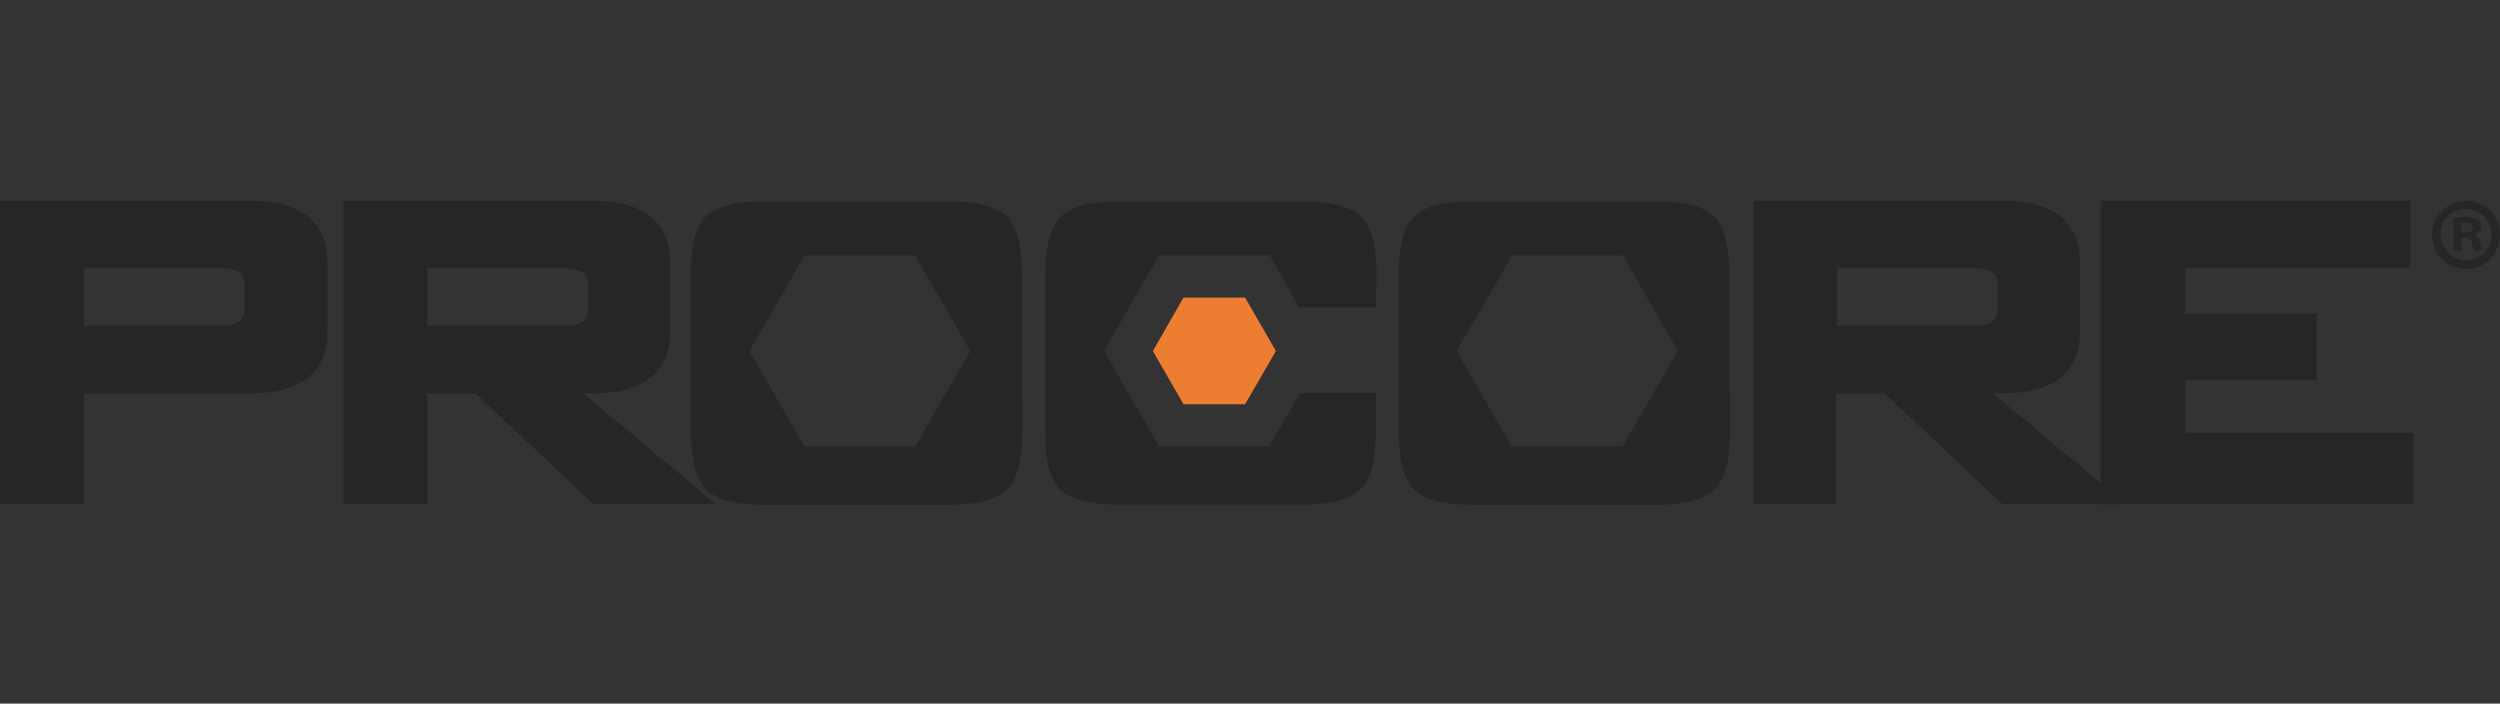 <?xml version="1.0" encoding="utf-8"?>
<!-- Generator: Adobe Illustrator 25.2.0, SVG Export Plug-In . SVG Version: 6.00 Build 0)  -->
<svg version="1.1" id="Layer_1" xmlns="http://www.w3.org/2000/svg" xmlns:xlink="http://www.w3.org/1999/xlink" x="0px" y="0px"
	 viewBox="0 0 158.26 44.54" style="enable-background:new 0 0 158.26 44.54;" xml:space="preserve">
<rect x="0" y="0" width="158.26" height="44.54" fill="#333333" stroke="none"/>
<style type="text/css">
	.st0{fill:#282625;}
	.st1{fill:#EC7D31;}
	.st2{fill:#2C2C2C;}
	.st3{fill:#7AA6B9;}
	.st4{fill:none;stroke:#FFFFFF;stroke-width:0.1;stroke-miterlimit:10;}
	.st5{fill:none;stroke:#FFFFFF;stroke-width:0.086;stroke-miterlimit:10;}
</style>
<g>
	<polygon points="554.51,-515.81 553,-507.24 548.57,-503.62 550.72,-515.81 546.42,-515.81 542.45,-493.32 546.75,-493.32 
		547.85,-499.54 552.29,-503.19 550.54,-493.32 554.84,-493.32 558.81,-515.81 	"/>
	<path d="M563.02-493.31l0.8-2.25h-0.4c-0.73,0.9-2.1,2.57-4.08,2.57c-2.22,0-3.16-1.67-2.76-3.95c0.43-2.44,1.82-4.21,4.55-6.39
		l4.18-3.34l0.08-0.45c0.26-1.48-0.04-2.25-0.95-2.25c-0.91,0-1.48,0.77-1.74,2.25l-0.37,2.09h-4.19l0.21-1.19
		c0.66-3.73,3.15-6.04,6.6-6.04c3.46,0,5.13,2.31,4.46,6.07l-2.28,12.88H563.02L563.02-493.31z M564.69-503.14l-1.86,1.61
		c-1.39,1.19-2.11,2.28-2.27,3.18c-0.15,0.87,0.14,1.51,0.91,1.51c0.97,0,1.79-0.84,2.4-1.64L564.69-503.14L564.69-503.14z"/>
	<path d="M568.56-493.31l3.29-18.64h4.19l-0.79,2.18h0.4c1.33-1.64,2.76-2.51,4.27-2.51c1.68,0,3.22,1.32,2.59,4.92l-2.48,14.04
		h-4.19l2.27-12.85c0.22-1.25,0.03-2.06-0.91-2.06c-0.87,0-1.59,0.84-2.07,1.48l-2.37,13.43L568.56-493.31L568.56-493.31z"/>
	<path d="M592.99-493.31h-4.19l0.68-2.15h-0.4c-1.19,1.41-2.28,2.47-3.93,2.47c-2.32,0-3.56-2.47-2.4-9l0.23-1.29
		c1.15-6.52,3.13-9,5.68-9c1.38,0,2.22,0.93,2.74,1.99h0.4l0.98-5.53h4.19L592.99-493.31L592.99-493.31z M591.24-507.16
		c-0.26-0.8-0.76-1.38-1.53-1.38c-0.97,0-1.56,1.03-1.8,2.41l-1.19,6.71c-0.24,1.38-0.02,2.41,0.95,2.41c0.77,0,1.48-0.58,2.02-1.38
		L591.24-507.16L591.24-507.16z"/>
	<path d="M607-505.64h-4.19l0.31-1.77c0.21-1.19,0.02-1.99-0.96-1.99c-0.74,0-1.24,0.58-1.35,1.16c-0.18,1,0.31,1.67,1.09,2.73
		l2.3,3.12c0.97,1.35,1.86,2.76,1.49,4.88c-0.47,2.67-3.02,4.53-6.14,4.53c-3.12,0-5.3-1.7-4.68-5.24l0.28-1.61h4.19L599-497.8
		c-0.2,1.16,0.18,1.99,1.09,1.99c0.84,0,1.29-0.64,1.41-1.32c0.16-0.93-0.35-1.61-1.11-2.63l-2.27-3.12
		c-0.94-1.32-1.74-2.67-1.36-4.82c0.39-2.22,2.72-4.56,5.97-4.56c3.26,0,5.06,2.15,4.51,5.27L607-505.64L607-505.64z"/>
	<polygon points="639.67,-493.31 637.08,-501.66 636.68,-501.66 635.2,-493.31 631.01,-493.31 634.98,-515.8 639.18,-515.8 
		637.2,-504.58 637.6,-504.58 642.45,-511.94 646.95,-511.94 641.22,-503.24 644.4,-493.31 	"/>
	<path d="M656.55-501.34h-7.65l-0.56,3.18c-0.23,1.32,0.07,2.28,1.17,2.28c1.11,0,1.75-0.96,1.98-2.28l0.29-1.64h4.5
		c-0.67,3.82-3.65,6.81-7.28,6.81s-5.55-2.6-4.41-9.03l0.22-1.22c1.14-6.43,3.98-9.03,7.6-9.03c3.62,0,5.61,2.6,4.48,9.03
		L656.55-501.34L656.55-501.34z M649.39-504.07h3.15l0.53-3.02c0.23-1.32-0.07-2.28-1.17-2.28c-1.11,0-1.75,0.96-1.98,2.28
		L649.39-504.07z"/>
	<path d="M605.89-493.31l3.97-22.49h4.19l-1,5.69h0.4c1.34-1.32,2.56-2.15,4.07-2.15c1.68,0,2.96,1.32,2.32,4.92l-2.48,14.04h-4.19
		l2.32-13.14c0.22-1.25,0.03-2.06-0.91-2.06c-0.87,0-1.59,0.84-2.07,1.48l-2.42,13.72L605.89-493.31L605.89-493.31z"/>
	<path d="M625.47-493.31l0.8-2.25h-0.4c-0.73,0.9-2.1,2.57-4.08,2.57c-2.22,0-3.16-1.67-2.76-3.95c0.43-2.44,1.82-4.21,4.55-6.39
		l4.18-3.34l0.08-0.45c0.26-1.48-0.04-2.25-0.95-2.25c-0.91,0-1.48,0.77-1.74,2.25l-0.37,2.09h-4.19l0.21-1.19
		c0.66-3.73,3.15-6.04,6.6-6.04c3.46,0,5.13,2.31,4.46,6.07l-2.28,12.88H625.47L625.47-493.31z M627.13-503.14l-1.86,1.61
		c-1.39,1.19-2.11,2.28-2.27,3.18c-0.15,0.87,0.14,1.51,0.91,1.51c0.97,0,1.79-0.84,2.4-1.64L627.13-503.14L627.13-503.14z"/>
</g>
<g>
	<g>
		<g>
			<defs>
				<path id="SVGID_1_" d="M8.67-499.63c0,1.53-0.16,2.29-1.27,2.29c-1.16,0-1.34-0.69-1.34-2.08v-12.2h-8.99v14.33
					c0,2.49,0.6,4.55,2.01,6.16c1.41,1.61,3.14,2.42,5.32,2.42c1.47,0,2.94-0.45,4.47-1.36c-0.84,3.19-2.74,4.79-5.58,4.79
					c-0.89,0-1.74-0.25-3.14-0.75c0,0-1.33-0.42-3.07-1.43c0,2.2,0,7.44,0,7.44s1.73,1.08,3.07,1.59c1.64,0.62,3.25,0.94,4.88,0.94
					c3.7,0,6.8-1.42,9.41-4.25c2.19-2.38,3.22-5.52,3.22-9.4l0-20.48H8.67V-499.63L8.67-499.63z M29.04-520.81
					c-10.66,0.96-9.94,12.36-9.94,12.36s0,17.85,0,19.94c5.8,0,8.7-2.78,8.7-6.64c0-1.74,0-2.6,0-2.6h4.28v-8.67h-4.28v-1.16
					c0-1.36,0.36-2.4,0.96-3.13c0.59-0.72,1.45-1.08,2.52-1.1c0.72,0.01,2.03,0.25,2.3,1.28l0.02,0.08v9.04c0,3.32,0.63,5.98,1.97,8
					c1.06,1.57,2.45,2.82,4.21,3.74c1.76,0.92,3.61,1.38,5.59,1.38c0.22,0,0.62-0.01,0.99-0.02v-9.19c-1.84,0-2.63-0.34-3.21-1.04
					c-0.59-0.7-0.87-2.09-0.87-3.82h3.13v-9.25h-2.96c-0.56-3.47-2.64-8.69-10.37-9.28c0,0-0.91-0.03-1.63-0.01
					C29.87-520.89,29.04-520.81,29.04-520.81L29.04-520.81z M-1.34-489.23l0.01,0.01c-1,0.61-2.17,1.04-3.04,1.26v0.05l-0.03-0.04
					c-0.53,0.12-1.06,0.18-1.57,0.18c-2.19,0-3.94-0.81-5.36-2.44c-1.42-1.63-2.02-3.7-2.02-6.21v-23.9h8.99v23.9
					c0,2.51,0.6,4.59,2.02,6.21C-2.04-489.84-1.7-489.51-1.34-489.23L-1.34-489.23z"/>
			</defs>
			<use xlink:href="#SVGID_1_"  style="overflow:visible;fill-rule:evenodd;clip-rule:evenodd;fill:#F20789;"/>
			<clipPath id="SVGID_2_">
				<use xlink:href="#SVGID_1_"  style="overflow:visible;"/>
			</clipPath>
		</g>
	</g>
</g>
<g id="Page-1_3_">
	<g id="procore_2_">
		<path id="Shape_6_" class="st0" d="M183.28-509.23c0-1.79-0.34-2.99-1.01-3.61s-1.92-0.93-3.74-0.93h-11.47
			c-1.84,0-3.08,0.31-3.74,0.93s-1,1.83-1.03,3.61v10.13c0,1.79,0.33,2.99,1,3.61c0.67,0.62,1.91,0.93,3.74,0.93h11.45
			c1.84,0,3.08-0.31,3.74-0.93c0.65-0.62,0.99-1.82,1.01-3.61v-2.53h-4.81l-1.95,3.39h-6.96l-3.49-6.06l3.49-6.05h7l1.87,3.31h4.86
			L183.28-509.23z"/>
		<path class="st0" d="M160.84-501.62v2.53c0,1.78-0.33,2.98-1,3.61c-0.67,0.62-1.91,0.93-3.74,0.93h-11.48
			c-1.84,0-3.08-0.31-3.74-0.93c-0.65-0.62-1-1.83-1.03-3.61v-10.13c0-1.79,0.33-2.99,1-3.61c0.67-0.62,1.91-0.93,3.74-0.93h11.49
			c1.83,0,3.08,0.31,3.74,0.93c0.66,0.62,0.99,1.83,1,3.61v7.6L160.84-501.62z M143.58-504.3l3.49,6.05h7l3.49-6.05l-3.49-6.05
			h-6.99L143.58-504.3z"/>
		<path class="st0" d="M205.65-501.62v2.53c0,1.78-0.33,2.98-1,3.61c-0.67,0.62-1.91,0.93-3.74,0.93h-11.49
			c-1.84,0-3.08-0.31-3.74-0.93c-0.65-0.62-0.99-1.83-1.01-3.61v-10.13c0-1.79,0.34-2.99,1.01-3.61c0.67-0.62,1.92-0.93,3.74-0.93
			h11.45c1.84,0,3.08,0.31,3.74,0.93s0.99,1.83,1,3.61v7.6L205.65-501.62z M188.34-504.3l3.49,6.05h7l3.52-6.05l-3.49-6.05h-7
			L188.34-504.3z"/>
		<polygon class="st1" points="169.12,-504.3 171.06,-500.92 174.96,-500.92 176.91,-504.3 174.96,-507.67 171.06,-507.67 		"/>
		<path class="st0" d="M96.14-494.59v-19.21h15.88c3.36,0,4.85,1.54,4.85,3.86v4.46c0,2.16-1.29,3.86-4.85,3.86h-10.55v7.02
			L96.14-494.59z M109.88-509.53h-8.41v3.64h8.41c0.43,0.03,0.86-0.03,1.26-0.17c0.33-0.19,0.52-0.56,0.47-0.93v-1.45
			c0.05-0.38-0.14-0.75-0.47-0.93C110.73-509.5,110.3-509.56,109.88-509.53z"/>
		<path class="st0" d="M117.88-494.59v-19.21h15.82c3.36,0,4.85,1.54,4.85,3.86v4.46c0,2.16-1.29,3.86-4.85,3.86h-0.65l8.41,7.02
			h-7.76l-7.47-7.02h-3.05v7.02L117.88-494.59z M131.64-509.54h-8.46v3.64h8.47c0.41,0.03,0.83-0.03,1.22-0.16
			c0.33-0.19,0.52-0.56,0.47-0.93v-1.45c0.05-0.38-0.14-0.75-0.47-0.93C132.48-509.5,132.07-509.55,131.64-509.54L131.64-509.54z"/>
		<path class="st0" d="M207.14-494.59v-19.21h15.82c3.36,0,4.85,1.54,4.85,3.86v4.46c0,2.16-1.29,3.86-4.85,3.86h-0.65l8.41,7.02
			h-7.81l-7.47-7.02h-3.06v7.02L207.14-494.59z M220.9-509.54h-8.47v3.64h8.47c0.41,0.03,0.83-0.03,1.22-0.16
			c0.33-0.19,0.52-0.56,0.47-0.93v-1.45c0.05-0.38-0.14-0.75-0.47-0.93C221.73-509.5,221.31-509.55,220.9-509.54L220.9-509.54z"/>
		<polygon class="st0" points="229.13,-494.59 229.13,-513.8 248.74,-513.8 248.74,-509.57 234.48,-509.57 234.48,-506.67 
			242.8,-506.67 242.8,-502.45 234.48,-502.45 234.48,-499.11 248.91,-499.11 248.91,-494.6 		"/>
		<path class="st0" d="M254.39-511.7c0.03,0.88-0.48,1.69-1.29,2.04c-0.81,0.35-1.74,0.18-2.37-0.43c-0.63-0.61-0.82-1.55-0.49-2.36
			c0.33-0.81,1.13-1.34,2.01-1.34c0.56-0.01,1.11,0.2,1.51,0.6S254.39-512.27,254.39-511.7z M250.66-511.7
			c-0.01,0.44,0.15,0.87,0.46,1.18s0.73,0.49,1.17,0.49c0.88-0.02,1.58-0.75,1.57-1.63c0-0.89-0.72-1.62-1.62-1.62
			c-0.89,0-1.62,0.72-1.62,1.62L250.66-511.7z M251.95-510.6h-0.49v-2.1c0.27-0.05,0.53-0.07,0.8-0.07
			c0.25-0.02,0.51,0.03,0.73,0.15c0.13,0.11,0.21,0.28,0.21,0.46c-0.02,0.24-0.19,0.44-0.43,0.49c0.21,0.09,0.36,0.28,0.38,0.51
			c0.02,0.18,0.07,0.36,0.15,0.52h-0.52c-0.08-0.16-0.14-0.34-0.17-0.51c0-0.23-0.17-0.34-0.43-0.34h-0.23V-510.6z M251.95-511.79
			h0.23c0.27,0,0.49-0.09,0.49-0.31s-0.14-0.32-0.45-0.32c-0.09-0.01-0.18-0.01-0.27,0V-511.79z"/>
	</g>
</g>
<g>
	<g>
		<g>
			<path class="st2" d="M381.17-510.23h-5.72v-3.32h15.21v3.32h-5.72v15.26h-3.77V-510.23L381.17-510.23z M401.09-497.71
				c-1.23,1.7-3.04,3.13-6.11,3.13c-4.07,0-7-2.87-7-7.43c0-4.56,2.99-7.43,6.83-7.43c3.85,0,6.78,2.87,6.78,7.43v1.04h-9.93
				c0.11,2.18,1.28,3.34,3.26,3.34c1.9,0,2.9-1.22,3.63-2.2L401.09-497.71z M398.08-503.54c-0.17-1.78-1.31-2.87-3.26-2.87
				c-1.84,0-3.01,1.3-3.15,2.87H398.08z M403.38-509.04h3.43v1.49h0.06c0.56-1.04,1.73-1.75,3.04-1.75c0.45,0,0.89,0.08,1.34,0.27
				l-0.56,3.34c-0.39-0.13-0.78-0.21-1.14-0.21c-1.56,0-2.54,0.95-2.54,3.21v7.72h-3.63V-509.04z M412.34-509.04h3.32v1.35h0.06
				c0.64-0.95,1.98-1.75,3.57-1.75s3.07,0.8,3.77,1.86h0.06c0.73-1.04,2.15-1.86,3.85-1.86c3.6,0,5.75,1.99,5.75,4.83v9.63h-3.32
				v-8.91c0-1.27-0.7-2.36-2.57-2.36c-1.7,0-2.54,0.95-2.54,2.18v9.1h-3.32v-8.91c0-1.27-0.84-2.36-2.57-2.36s-2.54,0.95-2.54,2.18
				v9.1h-3.52V-509.04z M435.27-511.08h3.63v-3.26h-3.63V-511.08z M435.27-494.97h3.63v-14.06h-3.63V-494.97z M441.47-509.04h3.49
				v1.35h0.06c0.75-0.93,2.26-1.75,3.91-1.75c3.26,0,5.25,1.94,5.25,5.25v9.21h-3.63v-8.36c0-1.83-0.61-2.92-2.59-2.92
				c-1.79,0-2.85,1.06-2.85,2.68v8.6h-3.63V-509.04z M465.24-496.33h-0.06c0,0-1.03,1.75-4.02,1.75c-3.82,0-5.33-2.04-5.33-4.17
				c0-2.52,1.48-3.56,5.02-4.38c3.52-0.82,3.82-1.11,3.82-1.91s-0.75-1.49-2.51-1.49c-2.2,0-2.76,1.22-3.12,2.31l-3.01-1.19
				c0.64-2.15,2.54-4.03,6.08-4.03c3.32,0,6.17,1.51,6.17,5.55v8.91h-3.04L465.24-496.33L465.24-496.33z M459.32-498.98
				c0,1.06,0.89,1.43,2.18,1.43c2.37,0,3.29-1.04,3.29-2.07v-2.44h-0.06c-0.17,0.29-0.28,0.64-3.15,1.33
				C459.52-500.25,459.32-499.56,459.32-498.98z M470.74-494.97h3.77v-19.37h-3.77V-494.97z"/>
		</g>
	</g>
	<path class="st3" d="M363.2-530.37h-16.84v13.59h-27.17v16.84h13.59v13.59h16.84v-27.18h13.59L363.2-530.37L363.2-530.37z
		 M346.36-489.61h-10.33v-13.59h-13.59v-10.33h23.92L346.36-489.61L346.36-489.61z M359.95-516.78h-10.33v-10.33h10.33V-516.78z"/>
</g>
<g>
	<polygon points="506.74,-222.76 505.23,-214.19 500.8,-210.57 502.94,-222.76 498.65,-222.76 494.68,-200.27 498.97,-200.27 
		500.08,-206.49 504.52,-210.14 502.77,-200.27 507.06,-200.27 511.04,-222.76 	"/>
	<path d="M515.25-200.25l0.8-2.25h-0.4c-0.73,0.9-2.1,2.57-4.08,2.57c-2.22,0-3.16-1.67-2.76-3.95c0.43-2.44,1.82-4.21,4.55-6.39
		l4.18-3.34l0.08-0.45c0.26-1.48-0.04-2.25-0.95-2.25c-0.91,0-1.48,0.77-1.74,2.25l-0.37,2.09h-4.19l0.21-1.19
		c0.66-3.73,3.15-6.04,6.6-6.04c3.46,0,5.13,2.31,4.46,6.07l-2.28,12.88H515.25L515.25-200.25z M516.91-210.09l-1.86,1.61
		c-1.39,1.19-2.11,2.28-2.27,3.18c-0.15,0.87,0.14,1.51,0.91,1.51c0.97,0,1.79-0.84,2.4-1.64L516.91-210.09L516.91-210.09z"/>
	<path d="M520.79-200.25l3.29-18.64h4.19l-0.79,2.18h0.4c1.33-1.64,2.76-2.51,4.27-2.51c1.68,0,3.22,1.32,2.59,4.92l-2.48,14.04
		h-4.19l2.27-12.85c0.22-1.25,0.03-2.06-0.91-2.06c-0.87,0-1.59,0.84-2.07,1.48l-2.37,13.43L520.79-200.25L520.79-200.25z"/>
	<path d="M545.22-200.25h-4.19l0.68-2.15h-0.4c-1.19,1.41-2.28,2.47-3.93,2.47c-2.32,0-3.56-2.47-2.4-9l0.23-1.29
		c1.15-6.52,3.13-9,5.68-9c1.38,0,2.22,0.93,2.74,1.99h0.4l0.98-5.53h4.19L545.22-200.25L545.22-200.25z M543.47-214.1
		c-0.26-0.8-0.76-1.38-1.53-1.38c-0.97,0-1.56,1.03-1.8,2.41l-1.19,6.71c-0.24,1.38-0.02,2.41,0.95,2.41c0.77,0,1.48-0.58,2.02-1.38
		L543.47-214.1L543.47-214.1z"/>
	<path d="M559.22-212.59h-4.19l0.31-1.77c0.21-1.19,0.02-1.99-0.96-1.99c-0.74,0-1.24,0.58-1.35,1.16c-0.18,1,0.31,1.67,1.09,2.73
		l2.3,3.12c0.97,1.35,1.86,2.76,1.49,4.88c-0.47,2.67-3.02,4.53-6.14,4.53c-3.12,0-5.3-1.7-4.68-5.24l0.28-1.61h4.19l-0.36,2.02
		c-0.2,1.16,0.18,1.99,1.09,1.99c0.84,0,1.29-0.64,1.41-1.32c0.16-0.93-0.35-1.61-1.11-2.63l-2.27-3.12
		c-0.94-1.32-1.74-2.67-1.36-4.82c0.39-2.22,2.72-4.56,5.97-4.56c3.26,0,5.06,2.15,4.51,5.27L559.22-212.59L559.22-212.59z"/>
	<polygon points="591.89,-200.25 589.31,-208.61 588.91,-208.61 587.43,-200.25 583.24,-200.25 587.21,-222.75 591.4,-222.75 
		589.42,-211.53 589.83,-211.53 594.68,-218.89 599.18,-218.89 593.45,-210.18 596.63,-200.25 	"/>
	<path d="M608.78-208.29h-7.65l-0.56,3.18c-0.23,1.32,0.07,2.28,1.17,2.28c1.11,0,1.75-0.96,1.98-2.28l0.29-1.64h4.5
		c-0.67,3.82-3.65,6.81-7.28,6.81s-5.55-2.6-4.41-9.03l0.22-1.22c1.14-6.43,3.98-9.03,7.6-9.03c3.62,0,5.61,2.6,4.48,9.03
		L608.78-208.29L608.78-208.29z M601.61-211.02h3.15l0.53-3.02c0.23-1.32-0.07-2.28-1.17-2.28c-1.11,0-1.75,0.96-1.98,2.28
		L601.61-211.02z"/>
	<path d="M558.11-200.25l3.97-22.49h4.19l-1,5.69h0.4c1.34-1.32,2.56-2.15,4.07-2.15c1.68,0,2.96,1.32,2.32,4.92l-2.48,14.04h-4.19
		l2.32-13.14c0.22-1.25,0.03-2.06-0.91-2.06c-0.87,0-1.59,0.84-2.07,1.48l-2.42,13.72L558.11-200.25L558.11-200.25z"/>
	<path d="M577.69-200.25l0.8-2.25h-0.4c-0.73,0.9-2.1,2.57-4.08,2.57c-2.22,0-3.16-1.67-2.76-3.95c0.43-2.44,1.82-4.21,4.55-6.39
		l4.18-3.34l0.08-0.45c0.26-1.48-0.04-2.25-0.95-2.25c-0.91,0-1.48,0.77-1.74,2.25l-0.37,2.09h-4.19l0.21-1.19
		c0.66-3.73,3.15-6.04,6.6-6.04c3.46,0,5.13,2.31,4.46,6.07l-2.28,12.88H577.69L577.69-200.25z M579.36-210.09l-1.86,1.61
		c-1.39,1.19-2.11,2.28-2.27,3.18c-0.15,0.87,0.14,1.51,0.91,1.51c0.97,0,1.79-0.84,2.4-1.64L579.36-210.09L579.36-210.09z"/>
</g>
<g>
	<g>
		<g>
			<defs>
				<path id="SVGID_3_" d="M-39.11-212c0,1.53-0.16,2.29-1.27,2.29c-1.16,0-1.34-0.69-1.34-2.08v-12.2h-8.99v14.33
					c0,2.49,0.6,4.55,2.01,6.16c1.41,1.61,3.14,2.42,5.32,2.42c1.47,0,2.94-0.45,4.47-1.36c-0.84,3.19-2.74,4.79-5.58,4.79
					c-0.89,0-1.74-0.25-3.14-0.75c0,0-1.33-0.42-3.07-1.43c0,2.2,0,7.44,0,7.44s1.73,1.08,3.07,1.59c1.64,0.62,3.25,0.94,4.88,0.94
					c3.7,0,6.8-1.42,9.41-4.25c2.19-2.38,3.22-5.52,3.22-9.4l0-20.48h-8.99V-212L-39.11-212z M-18.73-233.18
					c-10.66,0.96-9.94,12.36-9.94,12.36s0,17.85,0,19.94c5.8,0,8.7-2.78,8.7-6.64c0-1.74,0-2.6,0-2.6h4.28v-8.67h-4.28v-1.16
					c0-1.36,0.36-2.4,0.96-3.13c0.59-0.72,1.45-1.08,2.52-1.1c0.72,0.01,2.03,0.25,2.3,1.28l0.02,0.08v9.04c0,3.32,0.63,5.98,1.97,8
					c1.06,1.57,2.45,2.82,4.21,3.74c1.76,0.92,3.61,1.38,5.59,1.38c0.22,0,0.62-0.01,0.99-0.02v-9.19c-1.84,0-2.63-0.34-3.21-1.04
					c-0.59-0.7-0.87-2.09-0.87-3.82h3.13v-9.25h-2.96c-0.56-3.47-2.64-8.69-10.37-9.28c0,0-0.91-0.03-1.63-0.01
					C-17.9-233.26-18.73-233.18-18.73-233.18L-18.73-233.18z M-49.11-201.6l0.01,0.01c-1,0.61-2.17,1.04-3.04,1.26v0.05l-0.03-0.04
					c-0.53,0.12-1.06,0.18-1.57,0.18c-2.19,0-3.94-0.81-5.36-2.44c-1.42-1.63-2.02-3.7-2.02-6.21v-23.9h8.99v23.9
					c0,2.51,0.6,4.59,2.02,6.21C-49.81-202.21-49.47-201.88-49.11-201.6L-49.11-201.6z"/>
			</defs>
			<use xlink:href="#SVGID_3_"  style="overflow:visible;fill-rule:evenodd;clip-rule:evenodd;fill:#F20789;"/>
			<clipPath id="SVGID_4_">
				<use xlink:href="#SVGID_3_"  style="overflow:visible;"/>
			</clipPath>
		</g>
	</g>
</g>
<g id="Page-1_1_">
	<g id="procore_1_">
		<path id="Shape_1_" class="st0" d="M135.51-216.4c0-1.79-0.34-2.99-1.01-3.61c-0.67-0.62-1.92-0.93-3.74-0.93h-11.47
			c-1.84,0-3.08,0.31-3.74,0.93c-0.65,0.62-1,1.83-1.03,3.61v10.13c0,1.79,0.33,2.99,1,3.61s1.91,0.93,3.74,0.93h11.45
			c1.84,0,3.08-0.31,3.74-0.93c0.65-0.62,0.99-1.82,1.01-3.61v-2.53h-4.81l-1.95,3.39h-6.96l-3.49-6.06l3.49-6.05h7l1.87,3.31h4.86
			L135.51-216.4z"/>
		<path class="st0" d="M113.07-208.79v2.53c0,1.78-0.33,2.98-1,3.61s-1.91,0.93-3.74,0.93H96.85c-1.84,0-3.08-0.31-3.74-0.93
			c-0.65-0.62-1-1.83-1.03-3.61v-10.13c0-1.79,0.33-2.99,1-3.61s1.91-0.93,3.74-0.93h11.49c1.83,0,3.08,0.31,3.74,0.93
			c0.66,0.62,0.99,1.83,1,3.61v7.6L113.07-208.79z M95.81-211.46l3.49,6.05h7l3.49-6.05l-3.49-6.05h-6.99L95.81-211.46z"/>
		<path class="st0" d="M157.88-208.79v2.53c0,1.78-0.33,2.98-1,3.61c-0.67,0.62-1.91,0.93-3.74,0.93h-11.49
			c-1.84,0-3.08-0.31-3.74-0.93c-0.65-0.62-0.99-1.83-1.01-3.61v-10.13c0-1.79,0.34-2.99,1.01-3.61c0.67-0.62,1.92-0.93,3.74-0.93
			h11.45c1.84,0,3.08,0.31,3.74,0.93c0.65,0.62,0.99,1.83,1,3.61v7.6L157.88-208.79z M140.57-211.46l3.49,6.05h7l3.52-6.05
			l-3.49-6.05h-7L140.57-211.46z"/>
		<polygon class="st1" points="121.35,-211.46 123.29,-208.09 127.19,-208.09 129.14,-211.46 127.19,-214.84 123.29,-214.84 		"/>
		<path class="st0" d="M48.37-201.76v-19.21h15.88c3.36,0,4.85,1.54,4.85,3.86v4.47c0,2.16-1.29,3.86-4.85,3.86H53.7v7.02
			L48.37-201.76z M62.11-216.69H53.7v3.64h8.41c0.43,0.03,0.86-0.03,1.26-0.17c0.33-0.19,0.52-0.56,0.47-0.93v-1.45
			c0.05-0.38-0.14-0.75-0.47-0.93C62.96-216.67,62.53-216.73,62.11-216.69z"/>
		<path class="st0" d="M70.11-201.76v-19.21h15.82c3.36,0,4.85,1.54,4.85,3.86v4.47c0,2.16-1.29,3.86-4.85,3.86h-0.65l8.41,7.02
			h-7.76l-7.47-7.02h-3.05v7.02L70.11-201.76z M83.87-216.7h-8.46v3.64h8.47c0.41,0.03,0.83-0.03,1.22-0.16
			c0.33-0.19,0.52-0.56,0.47-0.93v-1.45c0.05-0.38-0.14-0.75-0.47-0.93C84.71-216.67,84.29-216.72,83.87-216.7L83.87-216.7z"/>
		<path class="st0" d="M159.37-201.76v-19.21h15.82c3.36,0,4.85,1.54,4.85,3.86v4.47c0,2.16-1.29,3.86-4.85,3.86h-0.65l8.41,7.02
			h-7.81l-7.47-7.02h-3.06v7.02L159.37-201.76z M173.12-216.7h-8.47v3.64h8.47c0.41,0.03,0.83-0.03,1.22-0.16
			c0.33-0.19,0.52-0.56,0.47-0.93v-1.45c0.05-0.38-0.14-0.75-0.47-0.93C173.95-216.67,173.54-216.72,173.12-216.7L173.12-216.7z"/>
		<polygon class="st0" points="181.35,-201.76 181.35,-220.97 200.97,-220.97 200.97,-216.74 186.71,-216.74 186.71,-213.84 
			195.03,-213.84 195.03,-209.62 186.71,-209.62 186.71,-206.28 201.14,-206.28 201.14,-201.77 		"/>
		<path class="st0" d="M206.62-218.87c0.03,0.88-0.48,1.69-1.29,2.04c-0.8,0.35-1.74,0.18-2.37-0.43c-0.63-0.61-0.82-1.55-0.49-2.36
			c0.33-0.81,1.13-1.34,2.01-1.34c0.56-0.01,1.11,0.2,1.51,0.6S206.62-219.44,206.62-218.87z M202.88-218.87
			c-0.01,0.44,0.15,0.87,0.46,1.18s0.73,0.49,1.17,0.49c0.88-0.02,1.58-0.75,1.57-1.63c0-0.89-0.72-1.62-1.62-1.62
			s-1.62,0.72-1.62,1.62L202.88-218.87z M204.17-217.77h-0.49v-2.1c0.27-0.05,0.53-0.07,0.8-0.07c0.25-0.02,0.51,0.03,0.73,0.15
			c0.13,0.11,0.21,0.28,0.21,0.46c-0.02,0.24-0.19,0.44-0.43,0.49c0.21,0.09,0.36,0.28,0.38,0.51c0.02,0.18,0.07,0.36,0.15,0.52
			h-0.52c-0.08-0.16-0.14-0.34-0.17-0.51c0-0.23-0.17-0.34-0.43-0.34h-0.23V-217.77z M204.17-218.96h0.23
			c0.27,0,0.49-0.09,0.49-0.31s-0.14-0.32-0.45-0.32c-0.09-0.01-0.18-0.01-0.27,0V-218.96z"/>
	</g>
</g>
<g>
	<g>
		<g>
			<path class="st2" d="M333.4-213.6h-5.72v-3.32h15.21v3.32h-5.72v15.26h-3.77V-213.6L333.4-213.6z M353.32-201.08
				c-1.23,1.7-3.04,3.13-6.11,3.13c-4.07,0-7-2.87-7-7.43c0-4.56,2.99-7.43,6.83-7.43c3.85,0,6.78,2.87,6.78,7.43v1.04h-9.93
				c0.11,2.18,1.28,3.34,3.26,3.34c1.9,0,2.9-1.22,3.63-2.2L353.32-201.08z M350.31-206.91c-0.17-1.78-1.31-2.87-3.26-2.87
				c-1.84,0-3.01,1.3-3.15,2.87H350.31z M355.6-212.41h3.43v1.49h0.06c0.56-1.04,1.73-1.75,3.04-1.75c0.45,0,0.89,0.08,1.34,0.27
				l-0.56,3.34c-0.39-0.13-0.78-0.21-1.14-0.21c-1.56,0-2.54,0.95-2.54,3.21v7.72h-3.63V-212.41z M364.57-212.41h3.32v1.35h0.06
				c0.64-0.95,1.98-1.75,3.57-1.75s3.07,0.8,3.77,1.86h0.06c0.73-1.04,2.15-1.86,3.85-1.86c3.6,0,5.75,1.99,5.75,4.83v9.63h-3.32
				v-8.91c0-1.27-0.7-2.36-2.57-2.36c-1.7,0-2.54,0.95-2.54,2.18v9.1h-3.32v-8.91c0-1.27-0.84-2.36-2.57-2.36s-2.54,0.95-2.54,2.18
				v9.1h-3.52V-212.41z M387.5-214.45h3.63v-3.26h-3.63V-214.45z M387.5-198.34h3.63v-14.06h-3.63V-198.34z M393.7-212.41h3.49v1.35
				h0.06c0.75-0.93,2.26-1.75,3.91-1.75c3.26,0,5.25,1.94,5.25,5.25v9.21h-3.63v-8.36c0-1.83-0.61-2.92-2.59-2.92
				c-1.79,0-2.85,1.06-2.85,2.68v8.6h-3.63V-212.41z M417.47-199.7h-0.06c0,0-1.03,1.75-4.02,1.75c-3.82,0-5.33-2.04-5.33-4.17
				c0-2.52,1.48-3.56,5.02-4.38c3.52-0.82,3.82-1.11,3.82-1.91s-0.75-1.49-2.51-1.49c-2.2,0-2.76,1.22-3.12,2.31l-3.01-1.19
				c0.64-2.15,2.54-4.03,6.08-4.03c3.32,0,6.17,1.51,6.17,5.55v8.91h-3.04L417.47-199.7L417.47-199.7z M411.55-202.35
				c0,1.06,0.89,1.43,2.18,1.43c2.37,0,3.29-1.04,3.29-2.07v-2.44h-0.06c-0.17,0.29-0.28,0.64-3.15,1.33
				C411.75-203.62,411.55-202.93,411.55-202.35z M422.97-198.34h3.77v-19.37h-3.77V-198.34z"/>
		</g>
	</g>
	<path class="st3" d="M315.43-233.74h-16.84v13.59h-27.17v16.84H285v13.59h16.84v-27.18h13.59V-233.74L315.43-233.74z
		 M298.59-192.98h-10.33v-13.59h-13.59v-10.33h23.92L298.59-192.98L298.59-192.98z M312.17-220.15h-10.33v-10.33h10.33V-220.15z"/>
</g>
<rect x="-61.13" y="-233.68" class="st4" width="59.71" height="44.54"/>
<rect x="48.37" y="-233.68" class="st4" width="158.26" height="44.54"/>
<rect x="271.18" y="-233.68" class="st4" width="155.56" height="44.54"/>
<rect x="494.68" y="-233.68" class="st5" width="114.76" height="44.54"/>
<g>
	<g id="Page-1_2_">
		<g id="procore_3_">
			<path id="Shape_2_" class="st0" d="M87.14,17.28c0-1.79-0.34-2.99-1.01-3.61c-0.67-0.62-1.92-0.93-3.74-0.93H70.93
				c-1.84,0-3.08,0.31-3.74,0.93c-0.65,0.62-1,1.83-1.03,3.61v10.13c0,1.79,0.33,2.99,1,3.61s1.91,0.93,3.74,0.93h11.45
				c1.84,0,3.08-0.31,3.74-0.93s0.99-1.82,1.01-3.61v-2.53h-4.81l-1.95,3.39h-6.96l-3.49-6.06l3.49-6.05h7l1.87,3.31h4.86
				L87.14,17.28z"/>
			<path class="st0" d="M64.71,24.89v2.53c0,1.78-0.33,2.98-1,3.61c-0.67,0.62-1.91,0.93-3.74,0.93H48.49
				c-1.84,0-3.08-0.31-3.74-0.93s-1-1.83-1.03-3.61V17.28c0-1.79,0.33-2.99,1-3.61s1.91-0.93,3.74-0.93h11.49
				c1.83,0,3.08,0.31,3.74,0.93c0.66,0.62,0.99,1.83,1,3.61v7.6L64.71,24.89z M47.44,22.22l3.49,6.05h7l3.49-6.05l-3.49-6.05h-6.99
				L47.44,22.22z"/>
			<path class="st0" d="M109.51,24.89v2.53c0,1.78-0.33,2.98-1,3.61s-1.91,0.93-3.74,0.93H93.29c-1.84,0-3.08-0.31-3.74-0.93
				c-0.65-0.62-0.99-1.83-1.01-3.61V17.28c0-1.79,0.34-2.99,1.01-3.61s1.92-0.93,3.74-0.93h11.45c1.84,0,3.08,0.31,3.74,0.93
				c0.65,0.62,0.99,1.83,1,3.61v7.6L109.51,24.89z M92.21,22.22l3.49,6.05h7l3.52-6.05l-3.49-6.05h-7L92.21,22.22z"/>
			<polygon class="st1" points="72.98,22.22 74.92,25.59 78.82,25.59 80.77,22.22 78.82,18.84 74.92,18.84 			"/>
			<path class="st0" d="M0,31.92V12.71h15.88c3.36,0,4.85,1.54,4.85,3.86v4.47c0,2.16-1.29,3.86-4.85,3.86H5.33v7.02L0,31.92z
				 M13.74,16.98H5.33v3.64h8.41c0.43,0.03,0.86-0.03,1.26-0.17c0.33-0.19,0.52-0.56,0.47-0.93v-1.45c0.05-0.38-0.14-0.75-0.47-0.93
				C14.6,17.01,14.17,16.95,13.74,16.98z"/>
			<path class="st0" d="M21.75,31.92V12.71h15.82c3.36,0,4.85,1.54,4.85,3.86v4.47c0,2.16-1.29,3.86-4.85,3.86h-0.65l8.41,7.02
				h-7.76l-7.47-7.02h-3.05v7.02L21.75,31.92z M35.51,16.98h-8.46v3.64h8.47c0.41,0.03,0.83-0.03,1.22-0.16
				c0.33-0.19,0.52-0.56,0.47-0.93v-1.45c0.05-0.38-0.14-0.75-0.47-0.93C36.34,17.01,35.93,16.96,35.51,16.98L35.51,16.98z"/>
			<path class="st0" d="M111,31.92V12.71h15.82c3.36,0,4.85,1.54,4.85,3.86v4.47c0,2.16-1.29,3.86-4.85,3.86h-0.65l8.41,7.02h-7.81
				l-7.47-7.02h-3.06v7.02L111,31.92z M124.76,16.98h-8.47v3.64h8.47c0.41,0.03,0.83-0.03,1.22-0.16c0.33-0.19,0.52-0.56,0.47-0.93
				v-1.45c0.05-0.38-0.14-0.75-0.47-0.93C125.59,17.01,125.17,16.96,124.76,16.98L124.76,16.98z"/>
			<polygon class="st0" points="132.99,31.92 132.99,12.71 152.6,12.71 152.6,16.94 138.34,16.94 138.34,19.84 146.66,19.84 
				146.66,24.06 138.34,24.06 138.34,27.4 152.77,27.4 152.77,31.91 			"/>
			<path class="st0" d="M158.26,14.81c0.03,0.88-0.48,1.69-1.29,2.04c-0.8,0.35-1.74,0.18-2.37-0.43c-0.63-0.61-0.82-1.55-0.49-2.36
				c0.33-0.81,1.13-1.34,2.01-1.34c0.56-0.01,1.11,0.2,1.51,0.6S158.25,14.24,158.26,14.81z M154.52,14.81
				c-0.01,0.44,0.15,0.87,0.46,1.18c0.31,0.32,0.73,0.49,1.17,0.49c0.88-0.02,1.58-0.75,1.57-1.63c0-0.89-0.72-1.62-1.62-1.62
				c-0.89,0-1.62,0.72-1.62,1.62L154.52,14.81z M155.81,15.91h-0.49v-2.1c0.27-0.05,0.53-0.07,0.8-0.07
				c0.25-0.02,0.51,0.03,0.73,0.15c0.13,0.11,0.21,0.28,0.21,0.46c-0.02,0.24-0.19,0.44-0.43,0.49c0.21,0.09,0.36,0.28,0.38,0.51
				c0.02,0.18,0.07,0.36,0.15,0.52h-0.52c-0.08-0.16-0.14-0.34-0.17-0.51c0-0.23-0.17-0.34-0.43-0.34h-0.23V15.91z M155.81,14.72
				h0.23c0.27,0,0.49-0.09,0.49-0.31c0-0.21-0.14-0.32-0.45-0.32c-0.09-0.01-0.18-0.01-0.27,0V14.72z"/>
		</g>
	</g>
</g>
</svg>
